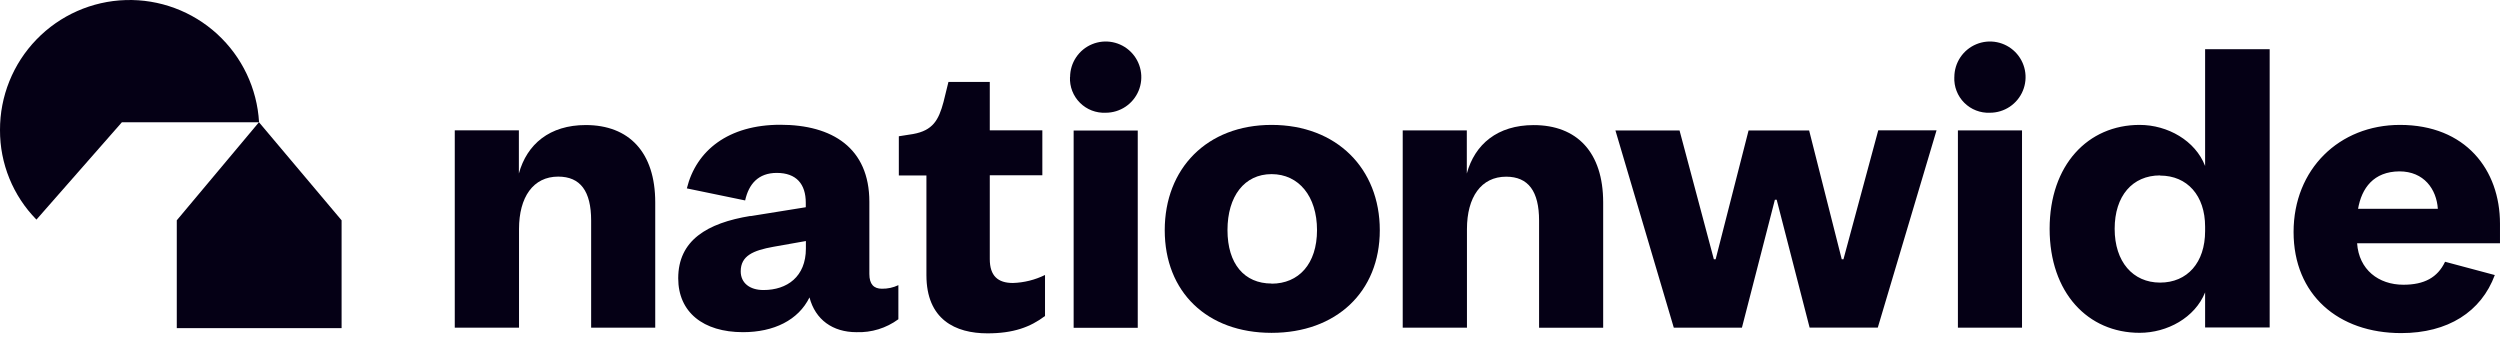 <svg width="160" height="22" viewBox="0 0 160 22" fill="none" xmlns="http://www.w3.org/2000/svg">
<path d="M16.579 7.821C16.455 5.663 15.494 3.638 13.9 2.178C12.306 0.718 10.205 -0.062 8.044 0.004C5.884 0.069 3.834 0.976 2.332 2.53C0.829 4.084 -0.007 6.163 5.61955e-05 8.325C-0.008 10.467 0.83 12.526 2.332 14.055L7.802 7.823H16.572L16.579 7.821ZM11.316 21.002H21.862V14.1L16.574 7.823L11.314 14.1V21.002H11.316Z" fill="#050015"/>
<path d="M129.409 20.972H125.306V8.345H129.409V20.974V20.972ZM125.078 4.935C125.078 4.485 125.212 4.044 125.462 3.669C125.713 3.294 126.069 3.002 126.485 2.83C126.902 2.657 127.36 2.612 127.802 2.7C128.244 2.788 128.65 3.005 128.969 3.324C129.288 3.643 129.505 4.049 129.593 4.491C129.681 4.933 129.636 5.391 129.463 5.808C129.291 6.224 128.998 6.58 128.624 6.831C128.249 7.081 127.808 7.215 127.357 7.215C127.054 7.229 126.751 7.179 126.468 7.069C126.185 6.96 125.928 6.792 125.713 6.577C125.498 6.363 125.331 6.106 125.221 5.822C125.111 5.539 125.062 5.236 125.076 4.933L125.078 4.935ZM72.816 8.354V20.981H68.713V8.354H72.816ZM68.486 4.935C68.486 4.485 68.619 4.044 68.87 3.669C69.12 3.294 69.476 3.002 69.893 2.83C70.309 2.657 70.767 2.612 71.209 2.7C71.651 2.788 72.058 3.005 72.376 3.324C72.695 3.643 72.912 4.049 73 4.491C73.088 4.933 73.043 5.391 72.871 5.808C72.698 6.224 72.406 6.58 72.031 6.831C71.656 7.081 71.216 7.215 70.765 7.215C70.461 7.229 70.158 7.18 69.874 7.071C69.59 6.961 69.333 6.794 69.118 6.579C68.902 6.364 68.734 6.107 68.624 5.824C68.514 5.54 68.465 5.237 68.479 4.933L68.486 4.935ZM63.346 8.354V5.245H60.7L60.385 6.526C60.073 7.691 59.702 8.35 58.437 8.578L57.525 8.721V11.228H59.291V17.61C59.291 20.452 61.144 21.334 63.2 21.334C64.853 21.334 65.935 20.938 66.881 20.224V17.599C66.241 17.913 65.542 18.088 64.83 18.111C63.861 18.111 63.346 17.656 63.346 16.578V11.217H66.71V8.343H63.339L63.346 8.354ZM29.115 20.972H33.217V14.659C33.217 12.607 34.129 11.303 35.724 11.303C37.149 11.303 37.833 12.24 37.833 14.116V20.97H41.935V12.954C41.935 9.74 40.255 8.003 37.486 8.003C35.177 8.003 33.723 9.227 33.208 11.105V8.343H29.105V20.972H29.115Z" fill="#050015"/>
<path d="M81.381 7.994C77.248 7.994 74.543 10.782 74.543 14.734C74.543 18.686 77.251 21.302 81.381 21.302C85.51 21.302 88.307 18.686 88.307 14.734C88.307 10.782 85.54 7.994 81.381 7.994ZM81.381 18.146C79.641 18.146 78.559 16.892 78.559 14.727C78.559 12.562 79.639 11.144 81.381 11.144C83.122 11.144 84.289 12.566 84.289 14.727C84.289 16.888 83.12 18.155 81.381 18.155V18.146Z" fill="#050015"/>
<path d="M93.876 20.972H89.774V8.345H93.876V11.106C94.387 9.23 95.843 8.006 98.154 8.006C100.921 8.006 102.603 9.74 102.603 12.956V20.974H98.501V14.121C98.501 12.245 97.817 11.308 96.392 11.308C94.797 11.308 93.885 12.614 93.885 14.663V20.986L93.876 20.972ZM117.988 16.594H117.872L115.784 8.348H111.909L109.801 16.594H109.687L107.49 8.348H103.387L107.123 20.972H111.483L113.593 12.781H113.707L115.816 20.968H120.178L123.939 8.341H120.208L117.983 16.587L117.988 16.594Z" fill="#050015"/>
<path d="M136.936 7.994C133.631 7.994 131.176 10.553 131.176 14.647C131.176 18.74 133.628 21.3 136.936 21.3C138.702 21.3 140.475 20.333 141.127 18.713V20.958H145.259V3.15H141.127V10.622C140.503 9.001 138.732 7.994 136.936 7.994ZM138.246 11.237C139.985 11.237 141.127 12.518 141.127 14.505V14.788C141.127 16.807 139.987 18.086 138.246 18.086C136.505 18.086 135.338 16.753 135.338 14.644C135.338 12.536 136.477 11.226 138.246 11.226V11.237ZM159.671 17.594C158.798 19.959 156.664 21.318 153.676 21.318C149.649 21.318 146.789 18.866 146.789 14.847C146.789 10.829 149.71 7.994 153.597 7.994C157.799 7.994 159.999 10.866 159.999 14.316V15.57H150.855C150.969 17.252 152.222 18.223 153.818 18.223C155.146 18.223 156.003 17.767 156.484 16.753L159.675 17.605L159.671 17.594ZM150.907 13.364H156.022C155.937 12.11 155.137 10.968 153.562 10.968C151.914 10.979 151.142 12.037 150.914 13.375L150.907 13.364ZM48.038 13.819C45.239 14.275 43.406 15.39 43.406 17.81C43.406 19.976 45.002 21.259 47.55 21.259C49.524 21.259 51.096 20.488 51.807 19.034C52.179 20.459 53.293 21.259 54.809 21.259C55.773 21.294 56.719 21.002 57.496 20.431V18.25C57.166 18.407 56.804 18.485 56.439 18.478C55.924 18.478 55.639 18.191 55.639 17.537V12.917C55.639 9.468 53.266 7.985 49.941 7.985C46.615 7.985 44.555 9.63 43.958 12.057L47.689 12.828C47.917 11.789 48.523 11.066 49.713 11.066C50.971 11.066 51.57 11.782 51.57 12.976V13.263L48.024 13.833L48.038 13.819ZM47.406 17.366C47.406 16.367 48.206 16.028 49.494 15.795L51.577 15.426V15.909C51.577 17.708 50.376 18.562 48.863 18.562C47.978 18.562 47.406 18.107 47.406 17.366Z" fill="#050015"/>
</svg>
